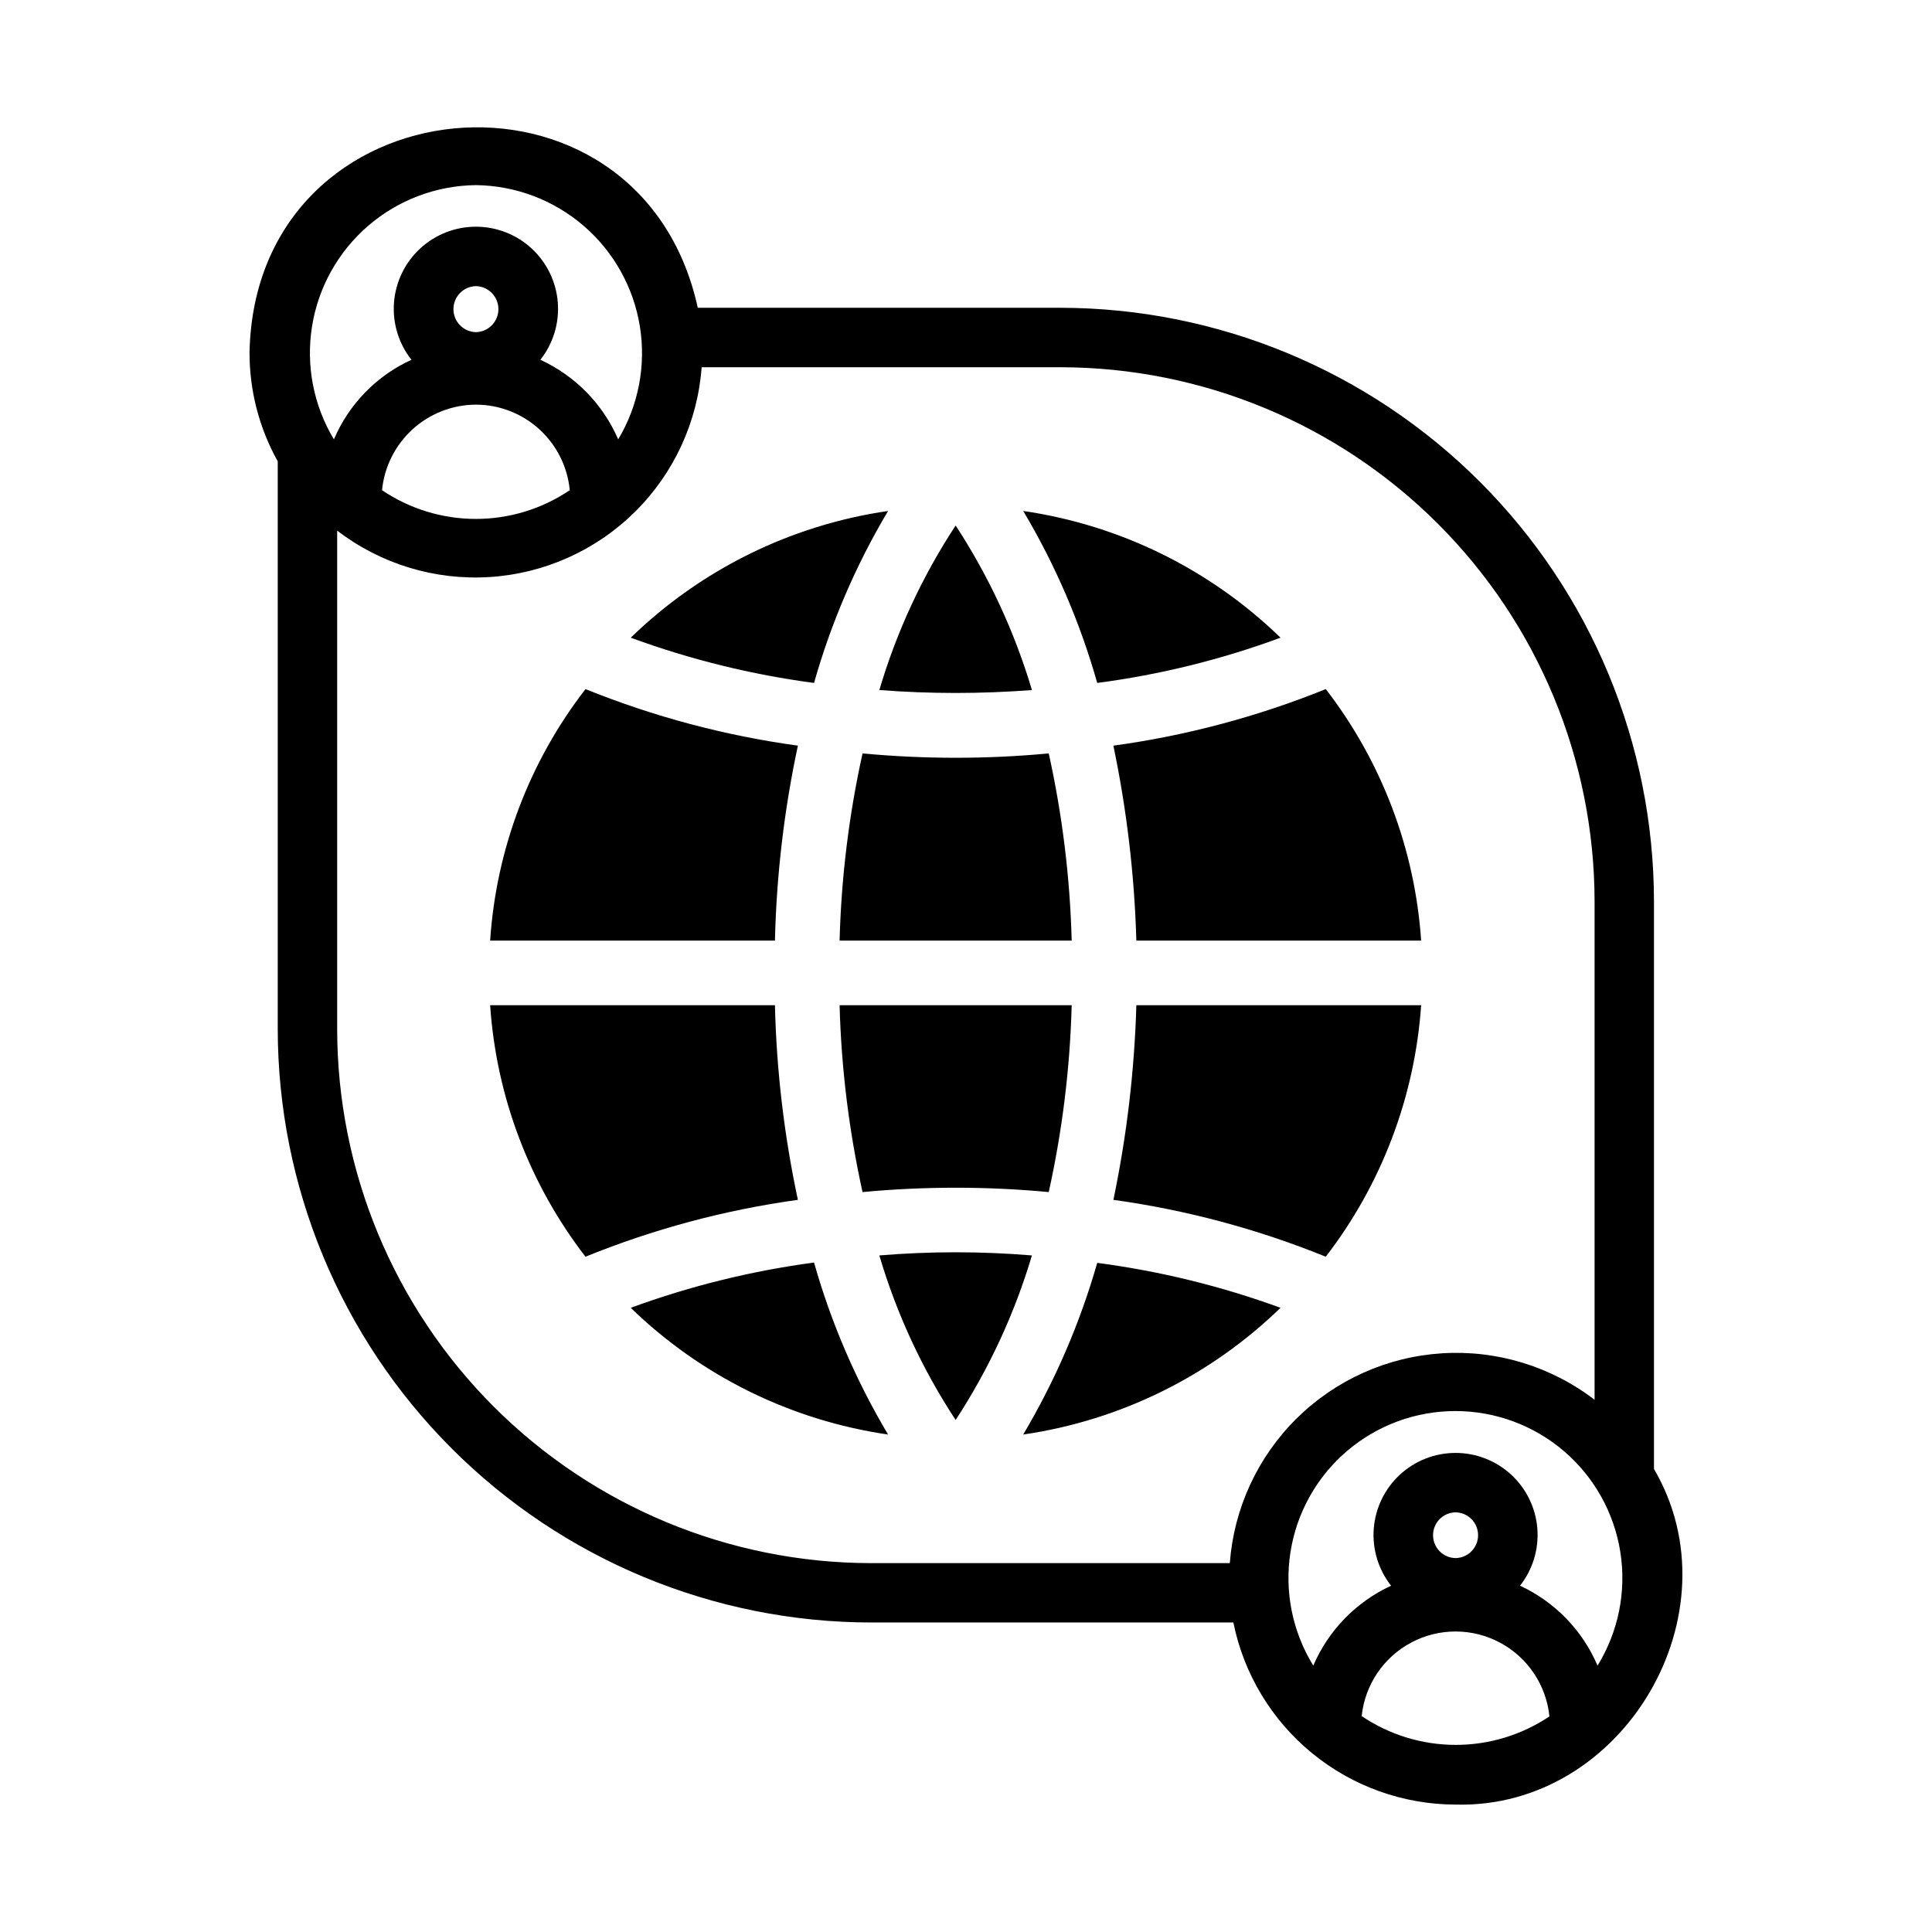<?xml version="1.0" encoding="UTF-8"?>
<!-- Uploaded to: ICON Repo, www.svgrepo.com, Generator: ICON Repo Mixer Tools -->
<svg fill="#000000" width="800px" height="800px" version="1.1" viewBox="144 144 512 512" xmlns="http://www.w3.org/2000/svg">
 <path d="m582.32 533.29v-150.44c-0.051-41.695-16.641-81.672-46.125-111.16s-69.457-46.074-111.16-46.125h-96.117c-15.273-69.98-117.21-60.691-118.79 11.73-0.039 10.137 2.535 20.113 7.477 28.969v150.43c0.035 41.691 16.605 81.664 46.078 111.15 29.473 29.488 69.438 46.078 111.13 46.133h96.039c2.75 13.598 10.113 25.828 20.844 34.621 10.727 8.793 24.164 13.609 38.039 13.637 44.633 1.18 74.941-50.773 52.582-88.953zm-312.2-340.23c10.488 0.121 20.598 3.938 28.547 10.781s13.23 16.277 14.902 26.633c1.676 10.355-0.355 20.969-5.742 29.969-4.031-9.336-11.379-16.852-20.625-21.094 3.398-4.301 5.047-9.727 4.621-15.191s-2.898-10.566-6.918-14.289c-4.023-3.719-9.305-5.789-14.785-5.789-5.481 0-10.762 2.07-14.785 5.789-4.023 3.723-6.492 8.824-6.918 14.289s1.223 10.891 4.621 15.191c-9.242 4.223-16.57 11.746-20.547 21.094-5.406-8.988-7.461-19.602-5.797-29.957 1.66-10.359 6.93-19.797 14.875-26.645 7.949-6.848 18.062-10.668 28.551-10.781zm0 58.176c6.223 0.012 12.215 2.34 16.812 6.531 4.602 4.191 7.473 9.945 8.062 16.141-7.348 4.961-16.008 7.613-24.875 7.613-8.867 0-17.531-2.652-24.875-7.613 0.602-6.191 3.481-11.934 8.074-16.125 4.598-4.188 10.582-6.519 16.801-6.547zm0-31.41c3.316 0.074 5.965 2.785 5.965 6.102s-2.648 6.023-5.965 6.098c-3.312-0.078-5.957-2.785-5.957-6.098s2.644-6.023 5.957-6.102zm199.79 338.42h-95.094c-37.52-0.043-73.488-14.973-100.01-41.508-26.523-26.539-41.43-62.512-41.453-100.03v-132.09c11.531 8.848 25.875 13.219 40.383 12.305 14.504-0.914 28.188-7.047 38.52-17.266 10.336-10.223 16.617-23.84 17.688-38.336h95.094c37.527 0.043 73.504 14.969 100.04 41.504 26.535 26.531 41.461 62.512 41.5 100.04v132.09c-11.539-8.852-25.891-13.227-40.406-12.316-14.512 0.91-28.207 7.043-38.551 17.266-10.34 10.223-16.633 23.844-17.711 38.348zm34.953 40.539h-0.004c0.859-8.285 5.789-15.598 13.148-19.504 7.356-3.906 16.176-3.891 23.52 0.039s12.25 11.258 13.086 19.547c-7.363 4.934-16.027 7.559-24.891 7.547-8.859-0.016-17.516-2.672-24.863-7.629zm24.875-54.004v0.004c3.309 0.051 5.969 2.75 5.969 6.062 0 3.309-2.66 6.008-5.969 6.059-3.312-0.051-5.965-2.75-5.965-6.059 0-3.312 2.652-6.008 5.965-6.062zm37.629 40.621-0.004 0.004c-3.996-9.355-11.312-16.902-20.543-21.176 3.383-4.297 5.019-9.711 4.59-15.164-0.434-5.453-2.902-10.543-6.922-14.254-4.016-3.711-9.281-5.773-14.75-5.773-5.473 0-10.738 2.062-14.754 5.773-4.019 3.711-6.488 8.801-6.922 14.254-0.43 5.453 1.207 10.867 4.59 15.164-9.25 4.273-16.594 11.812-20.621 21.176-5.535-8.98-7.68-19.645-6.047-30.066 1.629-10.418 6.934-19.914 14.949-26.773 8.016-6.856 18.215-10.625 28.762-10.625 10.551 0 20.75 3.769 28.766 10.625 8.016 6.859 13.316 16.355 14.949 26.773 1.633 10.422-0.512 21.086-6.047 30.066zm-132.59-106.73c16.578 2.176 32.867 6.168 48.574 11.91-18.629 18.094-42.492 29.848-68.191 33.582 8.465-14.262 15.055-29.551 19.617-45.492zm-17.305-1.969c-4.598 15.434-11.406 30.121-20.219 43.605-8.844-13.465-15.656-28.156-20.219-43.605 13.457-1.117 26.98-1.117 40.438 0zm-57.742 1.883c4.523 15.984 11.121 31.305 19.621 45.578-25.703-3.734-49.566-15.488-68.195-33.582 15.707-5.762 31.996-9.785 48.574-11.996zm-4.285-16.621 0.004 0.004c-19.316 2.668-38.223 7.731-56.285 15.074-14.84-19.219-23.637-42.418-25.27-66.648h75.473c0.414 17.344 2.453 34.609 6.082 51.574zm11.051-51.57h61.512c-0.445 16.66-2.481 33.242-6.082 49.516-16.41-1.539-32.93-1.539-49.344 0-3.598-16.273-5.637-32.852-6.082-49.516zm78.645 0h75.477c-1.676 24.223-10.465 47.41-25.273 66.648-18.066-7.332-36.973-12.395-56.285-15.074 3.547-16.98 5.582-34.238 6.086-51.574zm-6.082-68.793v0.004c19.312-2.648 38.219-7.688 56.285-14.992 14.836 19.227 23.629 42.422 25.273 66.648h-75.473c-0.5-17.363-2.535-34.652-6.086-51.656zm-4.281-16.617c-4.523-15.984-11.121-31.305-19.617-45.574 25.699 3.731 49.562 15.484 68.191 33.582-15.691 5.797-31.984 9.82-48.574 11.992zm-57.742 1.887v-0.004c4.562-15.449 11.375-30.141 20.219-43.605 8.812 13.484 15.621 28.172 20.219 43.605-13.461 1.031-26.977 1.031-40.438 0zm50.973 66.395-61.508-0.004c0.441-16.691 2.477-33.301 6.082-49.602 16.41 1.539 32.934 1.539 49.344 0 3.606 16.301 5.641 32.91 6.082 49.602zm-78.645 0-75.473-0.004c1.605-24.238 10.406-47.441 25.273-66.648 18.07 7.305 36.977 12.344 56.285 14.988-3.637 16.992-5.672 34.289-6.082 51.66zm10.367-68.277v-0.004c-16.582-2.203-32.871-6.223-48.574-11.992 18.629-18.098 42.492-29.852 68.195-33.582-8.5 14.27-15.098 29.59-19.621 45.574z"/>
</svg>